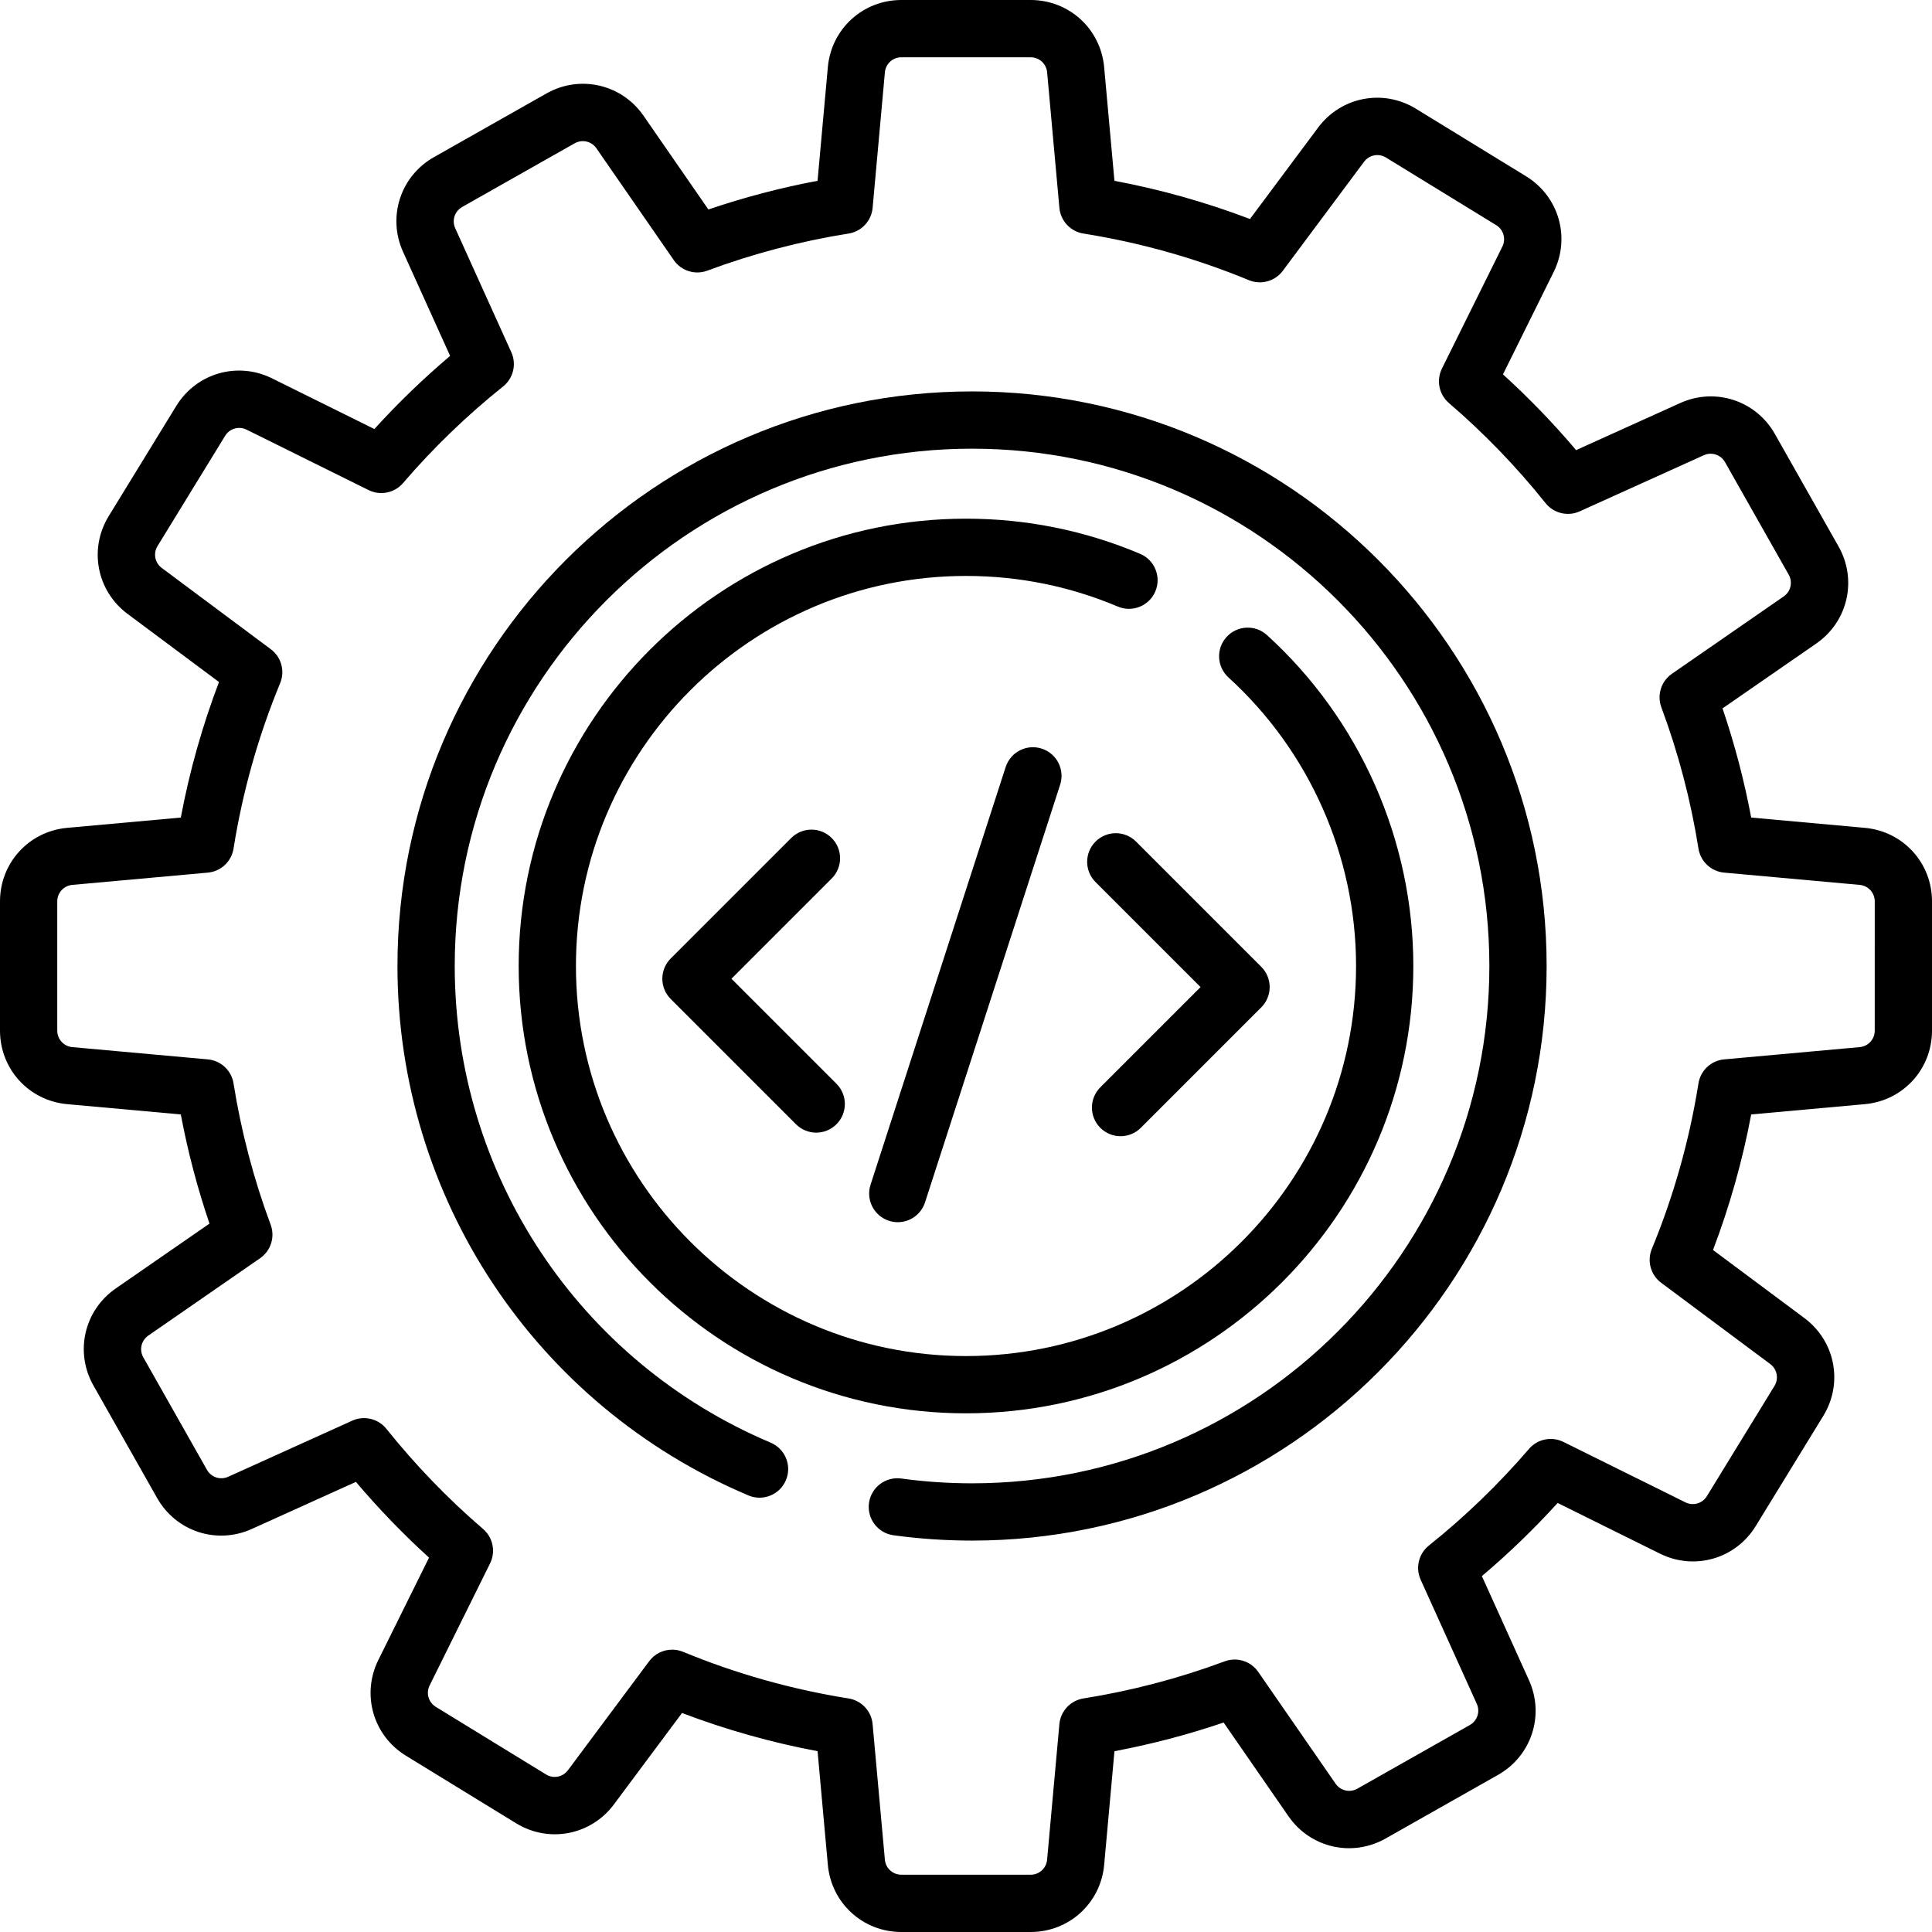 <?xml version="1.0" encoding="iso-8859-1"?>
<!-- Generator: Adobe Illustrator 19.0.0, SVG Export Plug-In . SVG Version: 6.00 Build 0)  -->
<svg version="1.1" id="Capa_1" xmlns="http://www.w3.org/2000/svg" xmlns:xlink="http://www.w3.org/1999/xlink" x="0px" y="0px"
	 viewBox="0 0 512 512" style="enable-background:new 0 0 512 512;" xml:space="preserve">
<g>
	<g>
		<path d="M335.768,168.305c-3.1-2.821-7.9-2.596-10.719,0.505c-2.821,3.1-2.595,7.899,0.505,10.719
			c21.49,19.559,33.816,47.432,33.816,76.472c0,56.998-46.372,103.37-103.37,103.37S152.63,312.998,152.63,256
			S199.002,152.63,256,152.63c13.958,0,27.495,2.732,40.234,8.12c3.858,1.632,8.313-0.173,9.945-4.033
			c1.633-3.86-0.173-8.313-4.032-9.945c-14.62-6.183-30.146-9.319-46.146-9.319c-65.367,0-118.547,53.179-118.547,118.546
			S190.633,374.546,256,374.546S374.547,321.367,374.547,256C374.547,222.696,360.413,190.732,335.768,168.305z"/>
	</g>
</g>
<g>
	<g>
		<path d="M257.603,103.728c-83.964,0-152.272,68.309-152.272,152.272c0,61.335,36.504,116.408,92.998,140.303
			c3.86,1.632,8.312-0.173,9.945-4.033c1.633-3.859-0.173-8.312-4.032-9.945c-50.866-21.515-83.734-71.1-83.734-126.325
			c0-75.595,61.501-137.096,137.096-137.096S394.698,180.405,394.698,256s-61.501,137.096-137.096,137.096
			c-6.278,0-12.592-0.428-18.765-1.273c-4.148-0.569-7.979,2.337-8.547,6.49c-0.568,4.152,2.338,7.979,6.49,8.547
			c6.853,0.938,13.859,1.413,20.822,1.413c83.964,0,152.272-68.309,152.272-152.272S341.566,103.728,257.603,103.728z"/>
	</g>
</g>
<g>
	<g>
		<path d="M494.198,219.388C494.197,219.388,494.197,219.388,494.198,219.388l-30.114-2.726c-1.845-9.809-4.39-19.499-7.599-28.931
			l24.848-17.192c8.381-5.798,10.915-16.859,5.896-25.728l-16.871-29.808c-5.021-8.87-15.807-12.391-25.092-8.19l-27.582,12.474
			c-6.013-7.103-12.503-13.826-19.382-20.076l13.435-27.126c4.522-9.131,1.382-20.035-7.305-25.363l-29.198-17.906
			c-8.687-5.327-19.83-3.181-25.918,4.989l-18.057,24.232c-11.638-4.426-23.677-7.818-35.92-10.121l-2.726-30.113
			C291.695,7.654,283.317,0,273.126,0h-34.252c-10.191,0-18.569,7.654-19.487,17.802l-2.726,30.114
			c-9.808,1.845-19.497,4.39-28.93,7.599l-17.193-24.848c-5.8-8.38-16.859-10.914-25.727-5.894l-29.809,16.871
			c-8.869,5.02-12.389,15.807-8.19,25.091l12.475,27.582c-7.104,6.014-13.827,12.504-20.075,19.382l-27.126-13.435
			c-9.132-4.521-20.036-1.382-25.364,7.305l-17.906,29.198c-5.329,8.688-3.184,19.83,4.989,25.918l24.232,18.056
			c-4.427,11.64-7.818,23.677-10.122,35.921l-30.113,2.726C7.654,220.306,0,228.685,0,238.874v34.251
			c0,10.19,7.654,18.568,17.803,19.487l30.112,2.726c1.846,9.808,4.392,19.499,7.6,28.931l-24.848,17.192
			c-8.381,5.798-10.915,16.859-5.896,25.728l16.871,29.808c5.019,8.868,15.805,12.39,25.092,8.19l27.582-12.475
			c6.013,7.104,12.504,13.827,19.382,20.076l-13.435,27.126c-4.522,9.131-1.382,20.035,7.305,25.363l29.198,17.905
			c8.689,5.329,19.83,3.184,25.918-4.988l18.057-24.232c11.638,4.426,23.677,7.818,35.92,10.121l2.726,30.113
			c0.918,10.149,9.296,17.803,19.487,17.803h34.252c10.191,0,18.569-7.654,19.487-17.802l2.726-30.113
			c9.809-1.845,19.497-4.39,28.93-7.599l17.193,24.848c5.799,8.38,16.86,10.913,25.727,5.894l29.809-16.871
			c8.869-5.02,12.389-15.807,8.19-25.092l-12.475-27.581c7.103-6.013,13.827-12.504,20.075-19.382l27.126,13.435
			c9.131,4.52,20.035,1.382,25.364-7.305l17.906-29.198c5.328-8.688,3.184-19.83-4.989-25.919l-24.232-18.056
			c4.427-11.641,7.818-23.678,10.121-35.921l30.114-2.726c10.148-0.918,17.802-9.296,17.802-19.487v-34.251
			C512,228.685,504.346,220.306,494.198,219.388z M496.825,273.126h-0.002c0,2.286-1.717,4.166-3.994,4.372l-35.91,3.25
			c-3.46,0.313-6.265,2.935-6.811,6.366c-2.39,15.036-6.548,29.793-12.357,43.859c-1.325,3.209-0.303,6.907,2.48,8.981l28.896,21.53
			c1.833,1.366,2.314,3.866,1.118,5.815l-17.906,29.198c-1.196,1.95-3.642,2.654-5.69,1.639l-32.332-16.014
			c-3.108-1.54-6.866-0.775-9.126,1.857c-7.994,9.311-16.92,17.928-26.527,25.611c-2.708,2.166-3.603,5.893-2.175,9.054
			l14.87,32.876c0.942,2.083,0.152,4.503-1.838,5.628l-29.809,16.871c-1.99,1.126-4.471,0.557-5.771-1.323l-20.5-29.629
			c-1.975-2.854-5.633-4.007-8.888-2.794c-12.082,4.497-24.679,7.805-37.441,9.834c-3.431,0.546-6.053,3.351-6.366,6.81
			l-3.251,35.91c-0.206,2.277-2.085,3.994-4.371,3.994h-34.252c-2.286,0-4.166-1.717-4.371-3.994l-3.251-35.91
			c-0.313-3.459-2.936-6.264-6.366-6.81c-15.038-2.392-29.795-6.549-43.858-12.357c-0.941-0.388-1.923-0.575-2.894-0.575
			c-2.344,0-4.621,1.087-6.087,3.055l-21.532,28.896c-1.366,1.833-3.866,2.314-5.814,1.118l-29.198-17.905
			c-1.948-1.196-2.653-3.642-1.639-5.691l16.014-32.333c1.539-3.108,0.776-6.866-1.857-9.125
			c-9.311-7.994-17.927-16.919-25.611-26.527c-2.167-2.709-5.894-3.605-9.054-2.175l-32.877,14.87
			c-2.081,0.94-4.504,0.151-5.628-1.838L37.98,359.714c-1.126-1.99-0.557-4.471,1.323-5.772l29.628-20.501
			c2.854-1.975,4.005-5.634,2.794-8.887c-4.496-12.08-7.805-24.676-9.835-37.441c-0.546-3.431-3.352-6.052-6.811-6.365l-35.908-3.25
			c-2.277-0.207-3.995-2.086-3.995-4.372v-34.251c0-2.286,1.717-4.166,3.994-4.372l35.909-3.25c3.46-0.313,6.264-2.935,6.811-6.365
			c2.391-15.038,6.549-29.794,12.358-43.86c1.325-3.209,0.303-6.907-2.48-8.981l-28.896-21.531
			c-1.833-1.366-2.314-3.865-1.118-5.814l17.906-29.198c1.196-1.949,3.644-2.652,5.69-1.639l32.333,16.013
			c3.105,1.54,6.864,0.775,9.125-1.857c7.994-9.311,16.919-17.927,26.527-25.611c2.708-2.166,3.603-5.893,2.175-9.054L120.64,60.48
			c-0.942-2.083-0.152-4.502,1.838-5.628l29.809-16.871c1.989-1.126,4.471-0.556,5.771,1.323l20.5,29.629
			c1.975,2.854,5.632,4.006,8.888,2.794c12.082-4.497,24.679-7.805,37.441-9.834c3.431-0.546,6.053-3.351,6.366-6.81l3.251-35.911
			c0.206-2.276,2.085-3.993,4.371-3.993h34.252c2.286,0,4.166,1.717,4.371,3.994l3.251,35.91c0.313,3.459,2.936,6.264,6.366,6.81
			c15.038,2.391,29.795,6.548,43.858,12.357c3.209,1.324,6.907,0.303,8.981-2.48l21.532-28.896c1.365-1.833,3.864-2.317,5.814-1.119
			l29.198,17.906c1.948,1.196,2.653,3.642,1.639,5.691l-16.014,32.332c-1.539,3.108-0.776,6.865,1.857,9.125
			c9.311,7.996,17.928,16.921,25.611,26.528c2.166,2.709,5.893,3.603,9.054,2.175l32.877-14.869c2.08-0.942,4.503-0.153,5.628,1.838
			l16.871,29.808c1.126,1.99,0.557,4.471-1.323,5.772l-29.628,20.5c-2.854,1.975-4.005,5.634-2.794,8.887
			c4.497,12.081,7.806,24.677,9.834,37.441c0.545,3.431,3.351,6.053,6.811,6.366l35.909,3.25c2.277,0.206,3.995,2.086,3.995,4.372
			V273.126z"/>
	</g>
</g>
<g>
	<g>
		<path d="M221.671,287.206l-27.829-27.829l26.565-26.564c2.963-2.964,2.963-7.768,0-10.732c-2.963-2.963-7.767-2.964-10.732,0
			l-31.93,31.93c-1.423,1.423-2.222,3.353-2.222,5.366s0.799,3.943,2.222,5.366l33.194,33.194c1.482,1.482,3.424,2.223,5.366,2.223
			s3.884-0.741,5.366-2.223C224.634,294.973,224.634,290.168,221.671,287.206z"/>
	</g>
</g>
<g>
	<g>
		<path d="M334.255,256.224l-33.194-33.195c-2.963-2.964-7.767-2.964-10.732,0c-2.963,2.963-2.963,7.768,0,10.731l27.829,27.829
			l-26.565,26.564c-2.963,2.964-2.963,7.769,0,10.732c1.482,1.482,3.424,2.223,5.366,2.223c1.942,0,3.884-0.741,5.366-2.223
			l31.93-31.93C337.218,263.991,337.218,259.186,334.255,256.224z"/>
	</g>
</g>
<g>
	<g>
		<path d="M276.068,198.391c-3.987-1.291-8.267,0.897-9.556,4.884l-35.808,110.691c-1.29,3.988,0.897,8.266,4.884,9.556
			c0.777,0.251,1.563,0.371,2.338,0.371c3.201,0,6.179-2.044,7.218-5.255l35.808-110.691
			C282.242,203.959,280.055,199.681,276.068,198.391z"/>
	</g>
</g>
<g>
</g>
<g>
</g>
<g>
</g>
<g>
</g>
<g>
</g>
<g>
</g>
<g>
</g>
<g>
</g>
<g>
</g>
<g>
</g>
<g>
</g>
<g>
</g>
<g>
</g>
<g>
</g>
<g>
</g>
</svg>
